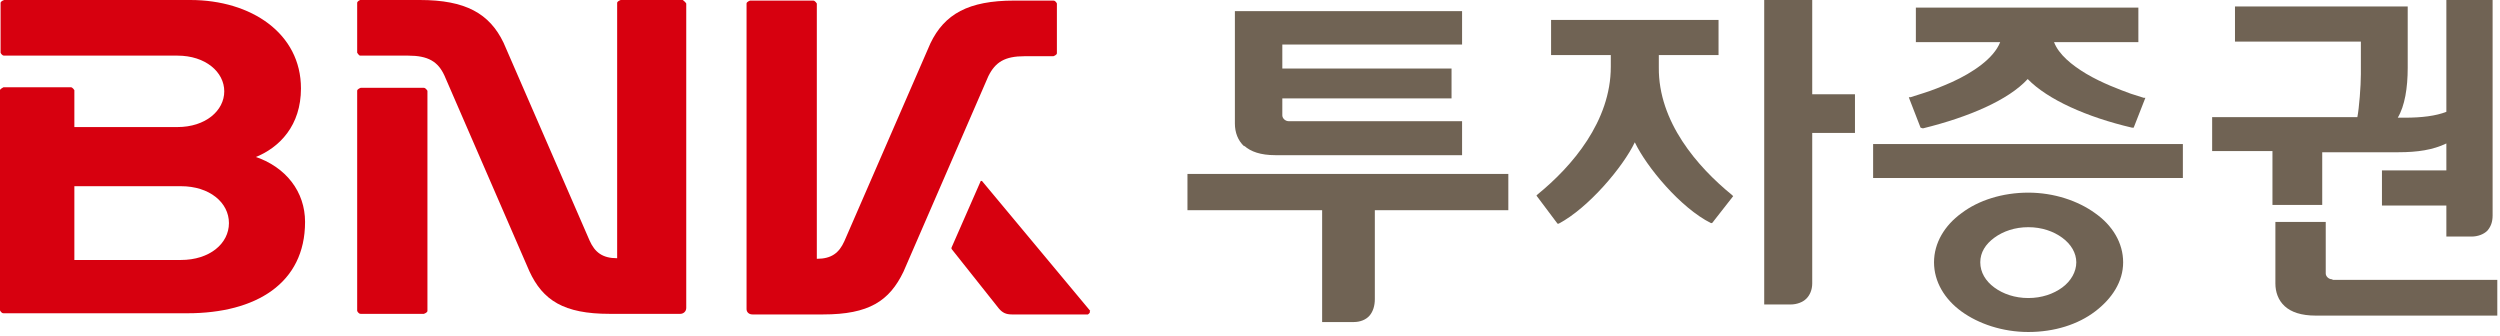 <svg viewBox="0 0 565 76" fill="none" xmlns="http://www.w3.org/2000/svg">
<path d="M231.711 12.704H238.063C238.063 12.704 238.857 12.439 238.857 12.042V0.794C238.857 0.794 238.592 0.133 238.063 0.133H229.196C218.875 0.133 213.449 3.176 210.273 9.793L190.821 54.52C189.63 57.167 187.909 58.49 184.601 58.49V0.794C184.601 0.794 184.204 0.133 183.807 0.133H169.515C169.515 0.133 168.721 0.397 168.721 0.794V69.871C168.721 70.532 169.251 71.062 170.045 71.062H186.057C196.379 71.062 201.01 68.018 204.186 61.402L223.374 17.203C224.962 14.027 227.079 12.704 231.579 12.704" fill="#D7000F"></path>
<path d="M40.89 58.755H16.806V42.081H40.89C47.374 42.081 51.741 45.786 51.741 50.418C51.741 55.05 47.374 58.755 40.89 58.755ZM57.564 35.597C63.254 33.347 68.018 28.319 68.018 19.982C68.018 7.543 56.77 0 43.007 0H0.926C0.926 0 0.132 0.265 0.132 0.662V11.91C0.132 11.91 0.397 12.571 0.926 12.571H40.096C46.448 12.571 50.683 16.277 50.683 20.644C50.683 25.011 46.448 28.716 40.096 28.716H16.806V20.379C16.806 20.379 16.409 19.717 16.012 19.717H0.794C0.794 19.717 0 20.114 0 20.379V70.135C0 70.135 0.265 70.797 0.794 70.797H42.346C57.828 70.797 68.944 64.048 68.944 50.153C68.944 43.404 64.71 37.714 57.431 35.332" fill="#D7000F"></path>
<path d="M246.4 70.268L221.918 40.891C221.918 40.891 221.786 40.891 221.654 40.891L215.037 55.977C215.037 55.977 215.037 56.109 215.037 56.241L225.756 69.739C226.55 70.665 227.344 71.062 228.667 71.062H245.87C245.87 71.062 246.532 70.665 246.267 70.268" fill="#D7000F"></path>
<path d="M95.807 19.85H81.516C81.516 19.85 80.722 20.114 80.722 20.511V70.268C80.722 70.268 80.986 70.929 81.516 70.929H95.807C95.807 70.929 96.601 70.665 96.601 70.268V20.511C96.601 20.511 96.204 19.85 95.807 19.85Z" fill="#D7000F"></path>
<path d="M154.562 0H140.27C140.27 0 139.476 0.265 139.476 0.662V58.358C136.168 58.358 134.448 57.035 133.257 54.388L113.804 9.66C110.628 3.044 105.203 0 94.881 0H81.383C81.383 0 80.722 0.265 80.722 0.662V11.91C80.722 11.91 81.119 12.571 81.383 12.571H92.234C96.734 12.571 98.983 13.895 100.439 17.071L119.627 61.269C122.67 67.886 127.434 70.929 137.756 70.929H153.768C154.43 70.929 155.092 70.4 155.092 69.606V0.794C155.092 0.794 154.694 0.132 154.297 0.132" fill="#D7000F"></path>
<path d="M374.893 15.086V12.439H388.39V4.5H350.544V12.439H364.041V15.086C364.041 27.393 355.308 37.582 347.5 43.934L347.235 44.199L351.999 50.551H352.264C359.013 46.978 366.82 37.715 369.467 32.157C372.114 37.715 379.789 46.978 386.67 50.418H386.935L391.698 44.331L391.434 44.066C383.626 37.715 374.76 27.525 374.893 15.218" fill="#706354"></path>
<path d="M268.499 47.507H298.802V72.782H305.948C307.404 72.782 308.727 72.253 309.521 71.326C310.315 70.4 310.712 69.077 310.712 67.621V47.507H340.883V39.303H268.366V47.507H268.499Z" fill="#706354"></path>
<path d="M281.203 32.95C282.658 34.274 284.908 35.068 288.216 35.068H330.43V27.392H291.26C290.466 27.392 289.804 26.731 289.804 26.069V22.232H328.048V15.483H289.804V10.057H330.43V2.514H279.085V27.922C279.085 29.907 279.747 31.759 281.203 33.083" fill="#706354"></path>
<path d="M434.442 28.981H434.706C444.895 26.466 453.894 22.629 458.261 17.865C462.76 22.496 471.626 26.466 481.816 28.848H482.213L484.859 22.099H484.462C484.462 22.099 483.271 21.702 481.551 21.173C479.037 20.247 475.067 18.791 471.494 16.674C468.186 14.689 465.275 12.307 464.216 9.528H483.271V1.721H432.986V9.528H452.041C450.586 13.233 445.822 16.409 441.19 18.526C438.808 19.585 436.426 20.512 434.706 21.041C432.986 21.57 431.795 21.967 431.795 21.967H431.398L431.53 22.364L434.045 28.848L434.442 28.981Z" fill="#706354"></path>
<path d="M513.575 46.316H524.823V34.406H542.026C546.393 34.406 549.834 33.877 552.877 32.421V38.508H538.321V46.448H552.877V53.462H558.567C560.023 53.462 561.346 52.932 562.14 52.138C562.934 51.212 563.331 50.153 563.331 48.698V0H552.877V25.275C550.495 26.201 547.319 26.598 543.482 26.598H541.894C543.482 23.952 544.143 19.85 544.143 15.35V1.456H505.106V9.395H533.557V16.806C533.557 19.453 533.16 24.481 532.763 26.466H499.945V34.141H513.575V46.051V46.316Z" fill="#706354"></path>
<path d="M527.073 63.122C526.279 63.122 525.617 62.46 525.617 61.799V50.154H514.237V64.048C514.237 66.033 514.898 67.886 516.354 69.209C517.81 70.532 520.059 71.326 523.368 71.326H564.39V63.254H527.205L527.073 63.122Z" fill="#706354"></path>
<path d="M493.328 32.554H423.325V40.229H493.328V32.554Z" fill="#706354"></path>
<path d="M466.068 64.974C464.083 66.43 461.437 67.356 458.393 67.356C455.35 67.356 452.703 66.43 450.718 64.974C448.733 63.519 447.542 61.534 447.542 59.284C447.542 57.035 448.733 55.182 450.718 53.726C452.703 52.271 455.35 51.344 458.393 51.344C461.437 51.344 464.083 52.271 466.068 53.726C468.053 55.182 469.244 57.167 469.244 59.284C469.244 61.401 468.053 63.519 466.068 64.974ZM473.479 48.168C469.641 45.389 464.216 43.537 458.393 43.537C452.571 43.537 447.145 45.257 443.308 48.168C439.47 50.947 437.088 54.917 437.088 59.284C437.088 63.651 439.47 67.621 443.308 70.4C447.145 73.179 452.571 75.031 458.393 75.031C464.348 75.031 469.641 73.311 473.479 70.4C477.317 67.489 479.831 63.651 479.831 59.284C479.831 54.917 477.449 50.947 473.479 48.168Z" fill="#706354"></path>
<path d="M409.563 0H398.712V68.812H404.667C406.123 68.812 407.446 68.283 408.24 67.489C409.034 66.695 409.563 65.504 409.563 64.048V30.039H419.223V21.305H409.563V0.132V0Z" fill="#706354"></path>
</svg>
